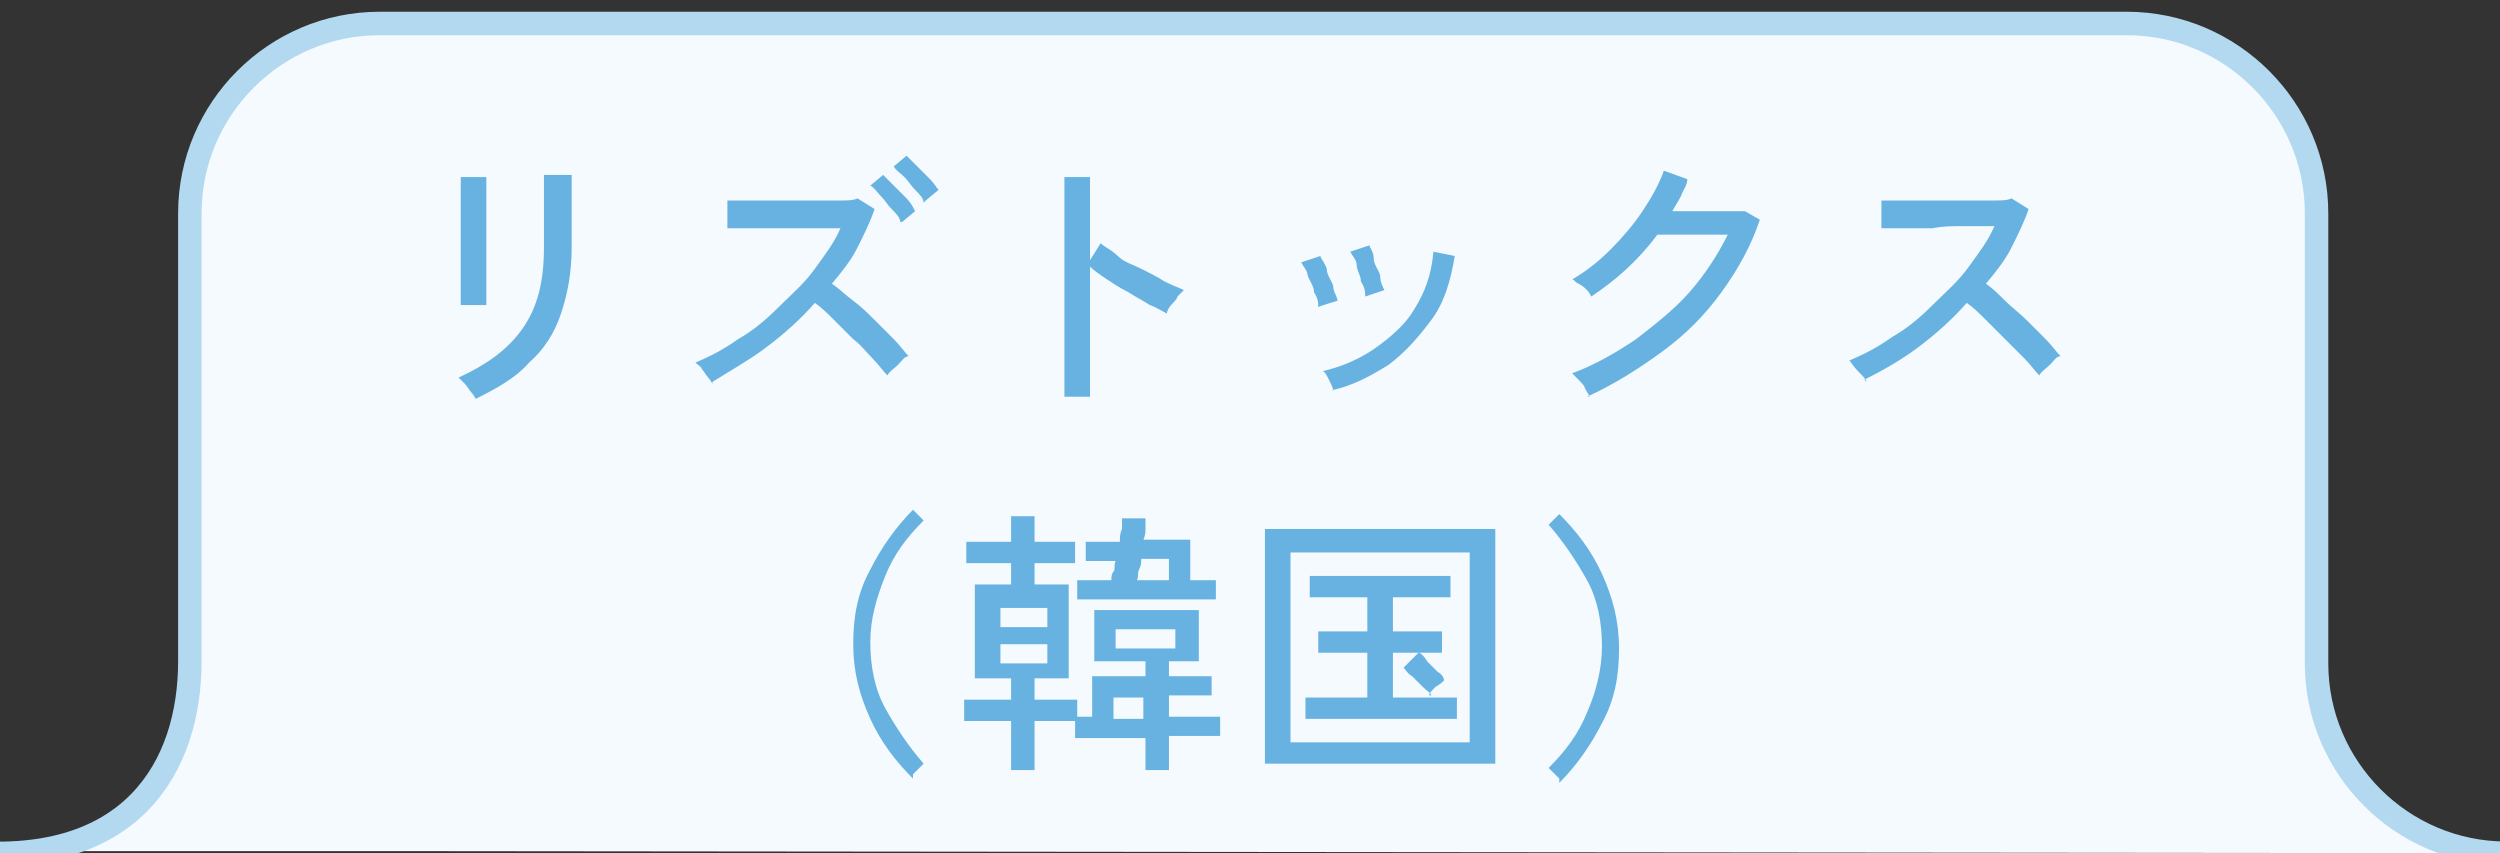 <?xml version="1.0" encoding="UTF-8"?>
<svg id="_レイヤー_2" xmlns="http://www.w3.org/2000/svg" version="1.1" viewBox="0 0 117.2 40">
  <rect x="0" y="0" width="117.2" height="40" fill="#333333" stroke="none"/>
  <!-- Generator: Adobe Illustrator 29.4.0, SVG Export Plug-In . SVG Version: 2.1.0 Build 152)  -->
  <defs>
    <style>
      .st0 {
        fill: none;
        stroke: #b3d9f0;
        stroke-miterlimit: 10;
        stroke-width: 1.1px;
      }

      .st1 {
        fill: #f4fafd;
      }

      .st2 {
        fill: #68b2e1;
      }
    </style>
  </defs>
  <g id="_デザイン">
    <g>
      <path class="st1" d="M18.3,39.9H0c4.9,0,8.9-4,8.9-8.9V10c0-4.9,4-8.9,8.9-8.9h81.9c4.9,0,8.9,4,8.9,8.9v21.1c0,4.9,4,8.9,8.9,8.9h2.2"/>
      <path class="st0" d="M-2,39.9c8.2.9,10.9-4,10.9-8.9V10c0-4.9,4-8.9,8.9-8.9h81.9c4.9,0,8.9,4,8.9,8.9v21.1c0,4.9,4,8.9,8.9,8.9h2.2"/>
      <g>
        <path class="st2" d="M21.6,14.3c0,0,0-.2,0-.5,0-.3,0-.7,0-1.1,0-.4,0-.9,0-1.4,0-.5,0-.9,0-1.4,0-.4,0-.8,0-1.1s0-.5,0-.5h1.2v1.6c0,.4,0,.9,0,1.3,0,.5,0,.9,0,1.4s0,.8,0,1.1,0,.5,0,.6h-1.2ZM22.3,18.7c0,0-.1-.2-.2-.3s-.2-.3-.3-.4-.2-.2-.3-.3c1.3-.6,2.3-1.3,3-2.3s1-2.2,1-3.8v-2c0-.3,0-.6,0-.9,0-.3,0-.4,0-.5h1.3v3.4c0,1.2-.2,2.2-.5,3.1-.3.9-.8,1.7-1.5,2.3-.6.7-1.5,1.2-2.5,1.7h0Z"/>
        <path class="st2" d="M33.4,18c0,0-.1-.2-.2-.3s-.2-.3-.3-.4c0-.1-.2-.2-.3-.3.7-.3,1.3-.6,2-1.1.7-.4,1.3-.9,1.9-1.5s1.2-1.1,1.7-1.8.9-1.2,1.2-1.9c-.4,0-.8,0-1.4,0-.5,0-1,0-1.5,0s-1,0-1.4,0c-.4,0-.8,0-1,0v-1.3c0,0,.4,0,.8,0,.4,0,.9,0,1.4,0s1,0,1.6,0,1,0,1.4,0,.7,0,.9-.1l.8.5c-.2.6-.5,1.2-.8,1.8s-.7,1.1-1.2,1.7c.3.2.6.5,1,.8s.7.6,1,.9.6.6.9.9c.3.3.5.6.7.8-.2,0-.3.2-.5.4-.2.2-.4.3-.5.5-.2-.2-.4-.5-.7-.8-.3-.3-.5-.6-.9-.9-.3-.3-.6-.6-.9-.9-.3-.3-.6-.6-.9-.8-.7.8-1.5,1.5-2.3,2.1-.8.6-1.7,1.1-2.5,1.6h0ZM42.2,10.4c0-.2-.2-.4-.4-.6s-.3-.4-.5-.6c-.2-.2-.3-.4-.5-.5l.6-.5c.1.1.3.3.5.5.2.2.4.4.6.6s.3.4.4.6l-.6.5h0ZM43.3,9.5c0-.2-.2-.4-.4-.6-.2-.2-.3-.4-.5-.6-.2-.2-.4-.3-.5-.5l.6-.5c.1.1.3.3.5.5s.4.4.6.6c.2.2.3.4.4.5,0,0-.6.5-.6.5Z"/>
        <path class="st2" d="M49.9,18.6v-10.3h1.2v3.9l.5-.8c.2.2.5.3.8.6s.7.4,1.1.6.8.4,1.1.6c.4.2.7.3.9.4,0,0-.2.2-.3.3,0,.1-.2.3-.3.4s-.2.3-.2.4c-.2-.1-.5-.3-.8-.4-.3-.2-.7-.4-1-.6-.4-.2-.7-.4-1-.6s-.6-.4-.8-.6v6.1h-1.2,0Z"/>
        <path class="st2" d="M61.8,14.4c0-.2,0-.4-.2-.7,0-.3-.2-.5-.3-.8,0-.2-.2-.4-.3-.6l.9-.3c0,.1.2.3.3.6,0,.3.2.5.3.8,0,.3.2.5.2.7,0,0-1,.3-.9.3ZM62.5,18.3c0-.1-.1-.3-.2-.5s-.2-.4-.3-.4c.9-.2,1.8-.6,2.5-1.1s1.4-1.1,1.8-1.8c.5-.8.8-1.6.9-2.7l1,.2c-.2,1.2-.5,2.2-1.1,3s-1.2,1.5-2,2.1c-.8.5-1.7,1-2.7,1.2h0ZM64,13.9c0-.2,0-.4-.2-.7,0-.3-.2-.5-.2-.8,0-.2-.2-.4-.3-.6l.9-.3c0,.1.2.3.2.6s.2.5.3.8c0,.3.1.5.2.7l-.9.3h0Z"/>
        <path class="st2" d="M74.5,18.6c0-.1-.1-.2-.2-.4,0-.1-.2-.3-.3-.4s-.2-.2-.3-.3c1.1-.4,2.1-1,3-1.6.9-.7,1.8-1.4,2.5-2.2s1.3-1.7,1.8-2.7c-.3,0-.6,0-.9,0s-.7,0-1,0c-.3,0-.6,0-.8,0-.2,0-.4,0-.6,0-.9,1.2-1.9,2.1-3.1,2.9,0,0-.1-.2-.2-.3-.1-.1-.2-.2-.4-.3s-.2-.2-.3-.2c.7-.4,1.3-.9,1.8-1.4.6-.6,1.1-1.2,1.5-1.8.4-.6.8-1.3,1-1.9l1.1.4c0,.3-.2.5-.3.8-.1.2-.3.5-.4.7.3,0,.6,0,1,0,.3,0,.7,0,1,0,.3,0,.6,0,.9,0s.4,0,.5,0l.7.4c-.4,1.2-1,2.3-1.8,3.4s-1.7,2-2.8,2.8c-1.1.8-2.2,1.5-3.5,2.1h0Z"/>
        <path class="st2" d="M87.5,17.9c0-.1-.2-.3-.4-.5-.2-.2-.3-.4-.4-.5.7-.3,1.3-.6,2-1.1.7-.4,1.3-.9,1.9-1.5s1.2-1.1,1.7-1.8.9-1.2,1.2-1.9c-.4,0-.8,0-1.4,0s-1,0-1.5.1c-.5,0-1,0-1.4,0s-.8,0-1,0v-1.3c0,0,.4,0,.8,0,.4,0,.9,0,1.4,0s1.1,0,1.6,0,1,0,1.4,0,.7,0,.9-.1l.8.5c-.2.6-.5,1.2-.8,1.8-.3.6-.7,1.1-1.2,1.7.3.2.6.5.9.8s.7.6,1,.9.6.6.9.9c.3.3.5.6.7.8-.2,0-.3.2-.5.4-.2.2-.4.3-.5.5-.2-.2-.4-.5-.7-.8-.3-.3-.6-.6-.9-.9-.3-.3-.6-.6-.9-.9s-.6-.6-.9-.8c-.7.8-1.5,1.5-2.3,2.1-.8.6-1.7,1.1-2.5,1.5h0Z"/>
        <path class="st2" d="M42.8,36.5c-.8-.8-1.5-1.7-2-2.8s-.8-2.2-.8-3.5.2-2.4.8-3.5c.5-1,1.2-2,2-2.8l.5.5c-.8.8-1.4,1.6-1.8,2.6s-.7,2-.7,3.1.2,2.2.7,3.1,1.1,1.8,1.8,2.6l-.5.5Z"/>
        <path class="st2" d="M53.7,36.2v-1.6h-3.3v-.8h-1.9v2.3h-1.1v-2.3h-2.2v-1h2.2v-1h-1.7v-4.4h1.7v-1h-2.1v-1h2.1v-1.2h1.1v1.2h1.9v1h-1.9v1h1.6v4.4h-1.6v1h2v.8h.7v-1.9h2.5v-.7h-2.4v-2.4h4.9v2.4h-1.4v.7h2v.9h-2v1h2.4v.9h-2.4v1.6h-1.1ZM46.9,29.4h2.2v-.9h-2.2v.9ZM46.9,31.1h2.2v-.9h-2.2v.9ZM50.5,28.1v-.9h1.6c0-.1,0-.3.1-.4s0-.3.1-.5h-1.4v-.9h1.6c0-.2,0-.4.1-.6,0-.2,0-.3,0-.5h1.1c0,.2,0,.4,0,.5s0,.3-.1.5h2.2v1.9h1.2v.9h-6.6ZM52.2,33.7h1.4v-1h-1.4v1ZM52.3,30.4h2.8v-.9h-2.8v.9ZM53.2,27.2h1.6v-1h-1.3c0,.2,0,.3-.1.5s0,.3-.1.5h0Z"/>
        <path class="st2" d="M59.3,35.8v-11h10.8v11h-10.8ZM60.5,34.8h8.4v-8.9h-8.4s0,8.9,0,8.9ZM61.2,33.7v-1h2.9v-2.1h-2.3v-1h2.3v-1.6h-2.7v-1h6.6v1h-2.7v1.6h2.3v1h-2.3v2.1h3v1h-7.1ZM67.1,32.6c0-.1-.2-.2-.4-.4-.2-.2-.3-.3-.5-.5-.2-.1-.3-.3-.4-.4l.7-.7c.1,0,.3.2.4.4.2.2.3.3.5.5.2.1.3.3.3.4,0,0-.2.2-.4.3-.2.2-.3.3-.3.4h0Z"/>
        <path class="st2" d="M73.1,36.5l-.5-.5c.8-.8,1.4-1.6,1.8-2.6.4-.9.7-2,.7-3.1s-.2-2.2-.7-3.1-1.1-1.8-1.8-2.6l.5-.5c.8.8,1.5,1.7,2,2.8s.8,2.2.8,3.5-.2,2.4-.8,3.5c-.5,1-1.2,2-2,2.8Z"/>
      </g>
    </g>
  </g>
</svg>